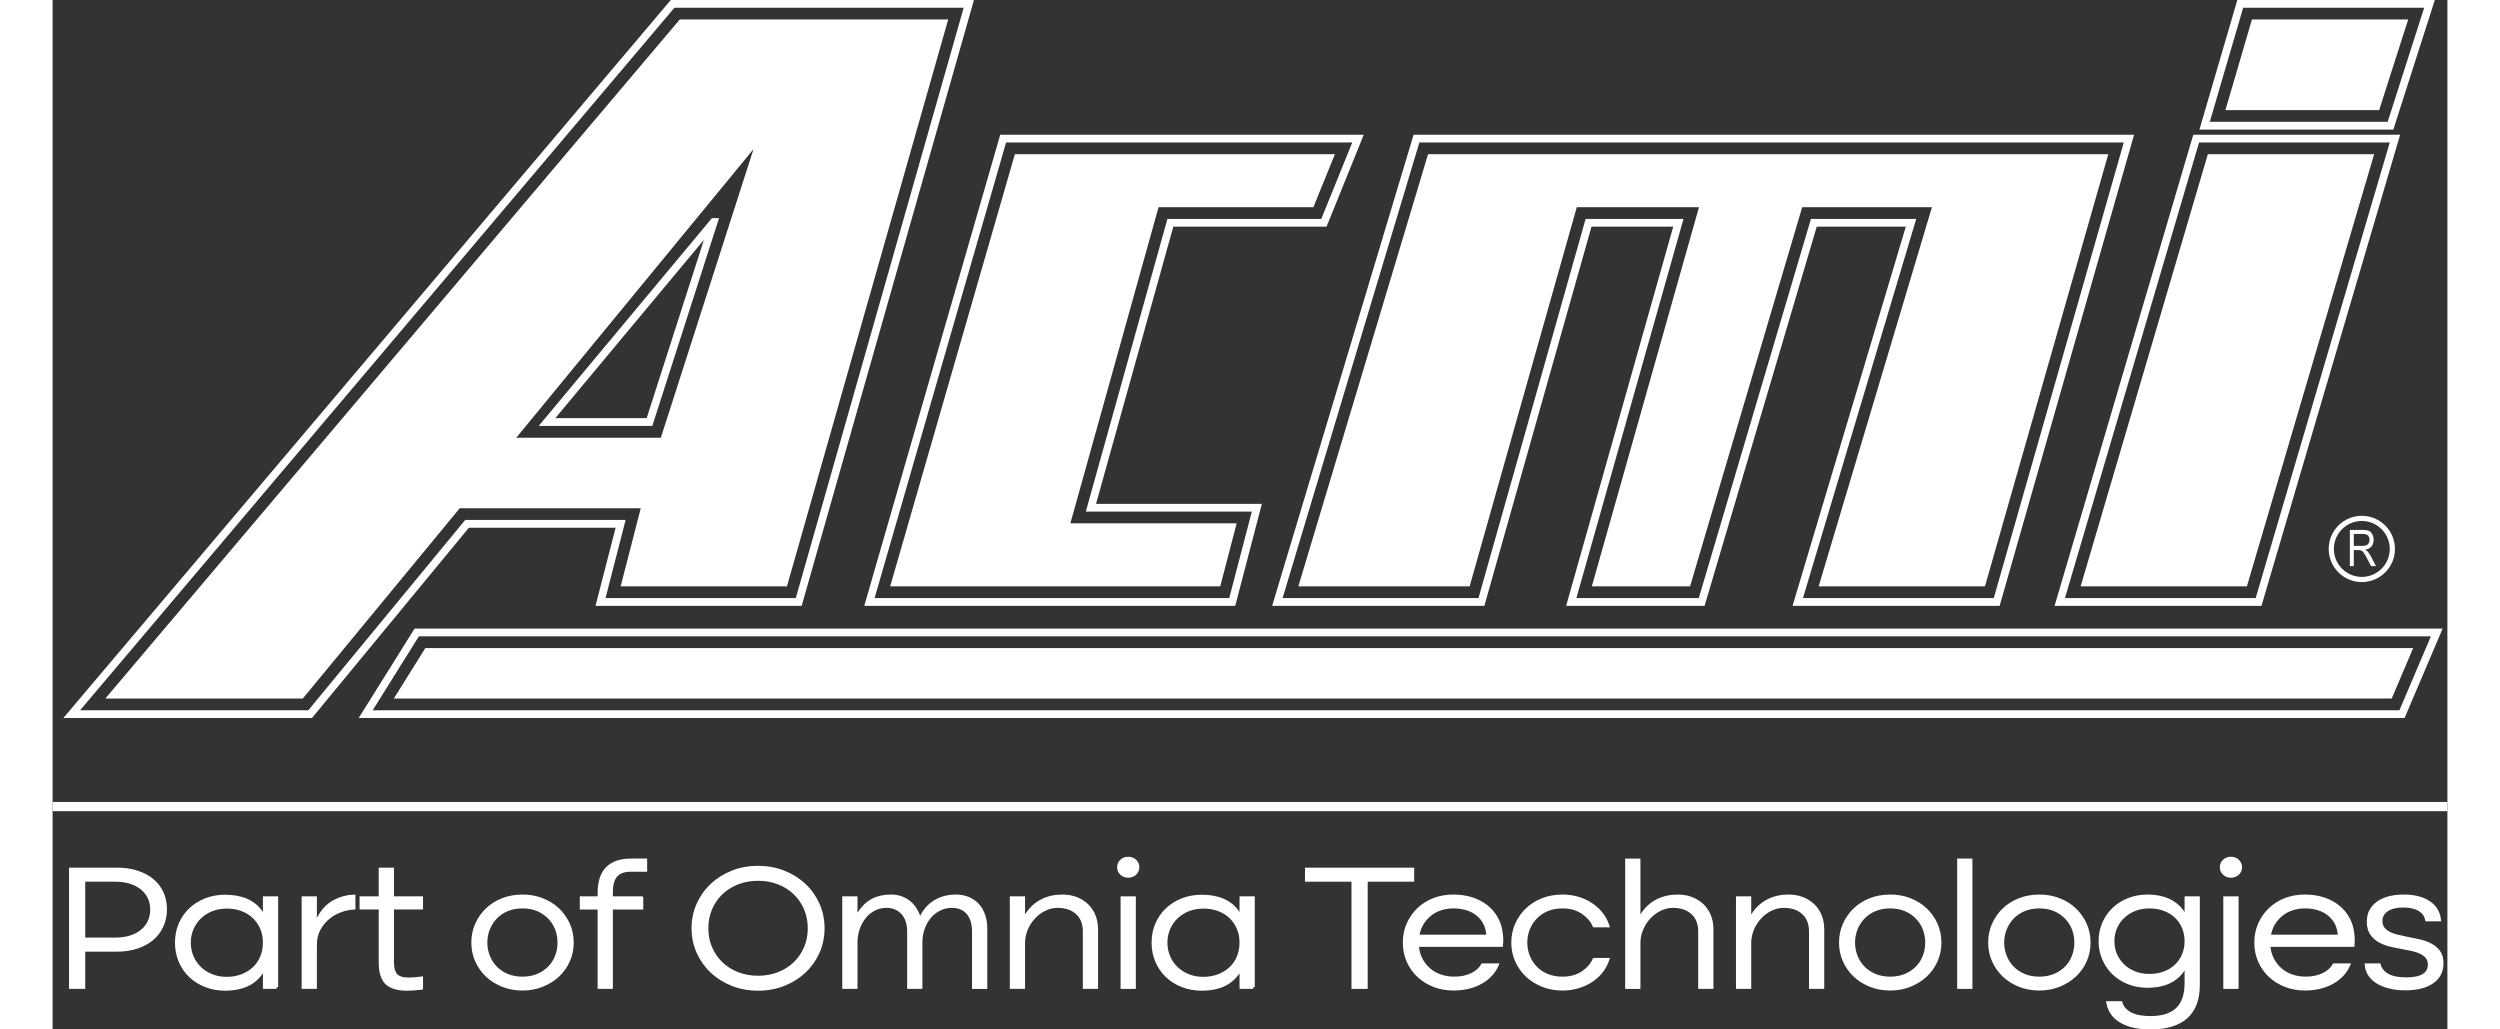 <?xml version="1.0" encoding="UTF-8"?>
<svg xmlns="http://www.w3.org/2000/svg" xmlns:xlink="http://www.w3.org/1999/xlink" viewBox="0 0 3701.89 1591.27" height="35" width="85">
  <rect x="0" y="0" width="3701.89" height="1591.27" fill="#333333" stroke="none"/>
  <defs>
    <style>
      .uuid-80075e9d-ca8d-46a5-9df5-9b0c861599d8 {
        stroke-width: 8px;
      }

      .uuid-80075e9d-ca8d-46a5-9df5-9b0c861599d8, .uuid-6742a25c-e17a-4dac-854f-61cbe85c919e, .uuid-260c55ff-f9e5-4972-9280-d923795fa9bd {
        fill: none;
      }

      .uuid-80075e9d-ca8d-46a5-9df5-9b0c861599d8, .uuid-6742a25c-e17a-4dac-854f-61cbe85c919e, .uuid-a8db5ede-4405-4bf9-9144-823356b3c2cd, .uuid-adf4e0c0-dc5f-4b83-b84e-9f01f5e91ee1 {
        stroke: #fff;
      }

      .uuid-5a85ac85-6e46-408b-9c9d-f8c425b6e0f7, .uuid-a8db5ede-4405-4bf9-9144-823356b3c2cd, .uuid-adf4e0c0-dc5f-4b83-b84e-9f01f5e91ee1 {
        fill: #fff;
      }

      .uuid-fc10d853-c0a9-4bb7-a819-86edb17977e0 {
        clip-path: url(#uuid-760fec78-5251-4701-88c2-c636716377e3);
      }

      .uuid-6742a25c-e17a-4dac-854f-61cbe85c919e {
        stroke-width: 12px;
      }

      .uuid-a8db5ede-4405-4bf9-9144-823356b3c2cd {
        stroke-width: 5px;
      }

      .uuid-adf4e0c0-dc5f-4b83-b84e-9f01f5e91ee1 {
        stroke-width: 4px;
      }
    </style>
    <clipPath id="uuid-760fec78-5251-4701-88c2-c636716377e3">
      <path class="uuid-260c55ff-f9e5-4972-9280-d923795fa9bd" d="M576.2,1001.74l-48.75,78.02h3088.38l33.16-78.02H576.2ZM1487.48,238.38l-192.77,668h510.23l25.43-97.44h-257.08l136.29-488.64h239.35l33.25-81.92h-494.71ZM2126.18,238.38l-200.51,668h264.78l165.62-586.08h188.91l-165.62,586.08h151.82l173.35-586.08h200.54l-175.1,586.08h257.08l190.63-668h-1051.49ZM3331.57,238.38l-196.64,668h257.02l196.7-668h-257.08ZM1083.46,230.53l-143.22,446.08h-223.5l366.72-446.08ZM969.51,30.08L81.56,1079.76h305.21l242.56-294.11h279.83l-31.08,120.73h257.08L1384.42,30.08h-414.9ZM3399.74,30.08l-40.99,140.16h237.63l44.91-140.16h-241.55Z"/>
    </clipPath>
  </defs>
  <g id="uuid-0ed1c62f-9cfd-4126-9c8f-7e24b02ec895" data-name="Livello_1">
    <g>
      <path class="uuid-6742a25c-e17a-4dac-854f-61cbe85c919e" d="M555.81,988.96l-71.8,114.93h3147.72l53.72-126.23H562.89l-7.08,11.3M3358.76,194.31h255.18l60.29-188.31h-292.56l-55.09,188.31h32.18M3308.43,231.55l-205.74,698.99h307.32l210.8-716.27h-307.23l-5.15,17.28M2103.14,231.46l-209.88,699.08h315.41l165.62-586.14h138.82l-165.56,586.14h201.61l173.38-586.14h150.21l-175.07,586.14h307.53l204.37-716.27h-1101.31l-5.12,17.19M1464.35,231.7l-201.7,698.84h560.83l38.04-145.69h-256.49l122.81-440.45h237.36l52.68-130.13h-548.54l-5,17.43M1021.93,343.24l-99.26,309.16h-158.42l257.67-309.16ZM81.56,1103.89h316.57l242.54-294.17h237.39l-31.08,120.82h306.4L1416.28,6h-457.88L29.57,1103.89h51.99"/>
      <g class="uuid-fc10d853-c0a9-4bb7-a819-86edb17977e0">
        <rect class="uuid-5a85ac85-6e46-408b-9c9d-f8c425b6e0f7" x="81.56" y="30.08" width="3567.44" height="1049.68"/>
      </g>
      <path class="uuid-80075e9d-ca8d-46a5-9df5-9b0c861599d8" d="M3569.59,895.77c26.09,0,47.23-21.15,47.23-47.2s-21.15-47.23-47.23-47.23-47.2,21.15-47.2,47.23,21.15,47.2,47.2,47.2Z"/>
      <path class="uuid-5a85ac85-6e46-408b-9c9d-f8c425b6e0f7" d="M3557.19,825.38h14.51c3.24,0,5.68.8,7.38,2.38,1.64,1.64,2.47,3.87,2.47,6.69,0,1.96-.42,3.72-1.31,5.18-.86,1.46-2.02,2.56-3.51,3.21-1.46.71-3.63,1.01-6.48,1.01h-13.06v-18.47ZM3557.19,875.17v-24.84h6.99c2.08,0,3.63.27,4.79.8,1.16.57,2.29,1.58,3.51,3.18,1.22,1.58,3,4.64,5.35,9.19l6.1,11.66h7.64l-8-15.26c-1.37-2.62-2.97-5-4.76-7.14-.89-1.01-2.2-2.02-3.93-3.06,4.22-.77,7.47-2.41,9.64-5,2.2-2.62,3.3-6.1,3.3-10.29,0-3.21-.68-6.04-1.96-8.48-1.28-2.41-2.94-4.13-4.97-5.2-2.02-1.04-5.18-1.58-9.43-1.58h-20.34v56.01h6.07Z"/>
    </g>
  </g>
  <g id="uuid-d4c978ee-43b0-418c-9792-841f5f102972" data-name="Livello_3_copia">
    <g>
      <path class="uuid-a8db5ede-4405-4bf9-9144-823356b3c2cd" d="M130.49,1463.95c9.16-3.04,17.08-7.39,23.54-12.91,6.42-5.49,11.46-12.2,14.97-19.93,3.51-7.75,5.29-16.38,5.29-25.67s-1.78-17.82-5.28-25.37c-3.5-7.53-8.53-14.04-14.94-19.35-6.46-5.35-14.38-9.56-23.55-12.51-9.23-2.98-19.68-4.48-31.08-4.48H27.88v182.42h20.06v-57.57h51.5c11.4,0,21.84-1.55,31.05-4.62ZM47.94,1451.84v-91.4h48.81c17.01,0,30.8,4.15,41,12.32,10.35,8.31,15.6,19.49,15.6,33.24s-5.25,25.21-15.59,33.52c-10.19,8.18-23.98,12.32-41,12.32h-48.81Z"/>
      <path class="uuid-a8db5ede-4405-4bf9-9144-823356b3c2cd" d="M346.16,1526.14v-138.05h-18.56v29.74l-5.5-8c-5.45-7.93-12.89-14.01-22.11-18.07-9.34-4.11-20.51-6.2-33.18-6.2-10.73,0-20.83,1.82-30.01,5.4-9.17,3.59-17.2,8.62-23.87,14.97-6.67,6.34-11.94,13.96-15.66,22.64-3.73,8.69-5.61,18.3-5.61,28.54s1.89,19.9,5.62,28.69c3.72,8.78,8.99,16.44,15.65,22.77,6.67,6.35,14.7,11.38,23.87,14.97,9.18,3.59,19.28,5.4,30.01,5.4,25.36,0,43.97-8.26,55.3-24.56l5.49-7.9v29.65h18.56ZM323.34,1479.39c-2.84,6.8-6.9,12.71-12.06,17.56-5.15,4.83-11.37,8.68-18.49,11.42-7.11,2.75-15.04,4.14-23.58,4.14s-16.13-1.39-23.14-4.15c-7.03-2.75-13.2-6.65-18.35-11.58-5.15-4.92-9.24-10.85-12.18-17.64-2.93-6.77-4.42-14.18-4.42-22.02s1.49-15.21,4.43-21.9c2.93-6.68,7.03-12.57,12.17-17.49,5.15-4.93,11.32-8.82,18.35-11.58,7.02-2.75,14.81-4.15,23.14-4.15s16.44,1.34,23.54,3.99c7.13,2.66,13.38,6.51,18.55,11.46,5.15,4.94,9.21,10.83,12.04,17.52,2.83,6.68,4.26,14.13,4.26,22.14s-1.43,15.5-4.26,22.27Z"/>
      <path class="uuid-a8db5ede-4405-4bf9-9144-823356b3c2cd" d="M426.88,1417.97c6.04-4.78,12.85-8.45,20.24-10.89,6.3-2.08,12.52-3.29,18.49-3.59v-18.14c-10.68.43-20.75,3.16-29.97,8.14-10.01,5.41-18.07,13.74-23.95,24.78l-5.66,10.63v-40.8h-18.56v138.05h18.56v-65.65c0-9.23,1.98-17.53,5.88-24.65,3.86-7.04,8.89-13.06,14.96-17.87Z"/>
      <path class="uuid-a8db5ede-4405-4bf9-9144-823356b3c2cd" d="M568.62,1527.54s.32,0,1.5-.2v-15.26c-.81.11-1.12.13-1.31.14-3.08.34-6.24.67-9.32.97-2.98.29-5.75.44-8.24.44-10,0-16.72-2.07-20.54-6.34-3.71-4.13-5.52-10.71-5.52-20.13v-83.76h44.91v-15.32h-44.91v-44.37h-18.56v44.37h-29.64v15.32h29.64v84.88c0,14.33,3.24,24.81,9.64,31.14,6.37,6.31,17.23,9.52,32.28,9.52,2.89,0,5.97-.14,9.17-.41,3.17-.27,6.64-.59,10.59-.98l.3-.02Z"/>
      <path class="uuid-a8db5ede-4405-4bf9-9144-823356b3c2cd" d="M780.91,1405.81c-6.86-6.44-15.05-11.53-24.33-15.12-9.28-3.59-19.43-5.41-30.17-5.41s-21.19,1.82-30.47,5.41c-9.27,3.59-17.4,8.67-24.16,15.1-6.78,6.45-12.21,14.13-16.13,22.83-3.91,8.68-5.89,18.26-5.89,28.49s1.98,19.54,5.89,28.21c3.92,8.7,9.34,16.33,16.11,22.68,6.78,6.36,14.92,11.45,24.2,15.13,9.28,3.68,19.52,5.54,30.44,5.54s20.86-1.86,30.15-5.54c9.29-3.68,17.48-8.77,24.36-15.14,6.86-6.35,12.33-13.97,16.25-22.66,3.91-8.68,5.89-18.17,5.89-28.21s-1.98-19.8-5.89-28.49c-3.92-8.7-9.39-16.38-16.26-22.82ZM779.23,1478.03c-2.52,6.7-6.31,12.66-11.27,17.7h0c-4.95,5.03-10.96,9.08-17.88,12.03-6.94,2.96-14.91,4.46-23.67,4.46s-16.77-1.5-23.81-4.45c-7.04-2.95-13.07-7.01-17.92-12.06-4.83-5.02-8.61-10.96-11.23-17.65-2.61-6.65-3.93-13.7-3.93-20.95s1.33-14.54,3.94-21.11c2.62-6.58,6.39-12.5,11.21-17.61,4.86-5.15,10.89-9.26,17.94-12.22,7.04-2.96,15.05-4.45,23.81-4.45s16.73,1.5,23.67,4.46c6.93,2.95,12.95,7.05,17.9,12.19,4.94,5.14,8.73,11.08,11.24,17.67,2.51,6.56,3.78,13.65,3.78,21.07s-1.27,14.27-3.77,20.92Z"/>
      <path class="uuid-a8db5ede-4405-4bf9-9144-823356b3c2cd" d="M910.55,1388.09h-47.01v-8.21c0-12.23,2.33-20.87,7.13-26.41,4.87-5.63,12.75-8.48,23.42-8.48h22.46v-15.32h-22.46c-16.23,0-28.59,4.23-36.74,12.57-8.21,8.39-12.37,21.05-12.37,37.64v8.21h-27.55v15.32h27.55v122.73h18.56v-122.73h47.01v-15.32Z"/>
      <path class="uuid-a8db5ede-4405-4bf9-9144-823356b3c2cd" d="M1161.92,1368.03c-8.96-8.4-19.67-15.1-31.83-19.9-12.16-4.79-25.48-7.23-39.58-7.23s-27.42,2.43-39.58,7.23c-12.16,4.8-22.87,11.49-31.83,19.9-8.96,8.41-16.09,18.44-21.2,29.83-5.1,11.38-7.69,23.84-7.69,37.06s2.59,25.68,7.69,37.06c5.11,11.39,12.24,21.43,21.2,29.83,8.97,8.41,19.68,15.11,31.83,19.9,12.16,4.79,25.48,7.23,39.58,7.23s27.42-2.43,39.58-7.23c12.15-4.79,22.86-11.49,31.83-19.9,8.96-8.4,16.09-18.44,21.2-29.83,5.1-11.39,7.69-23.85,7.69-37.06s-2.59-25.67-7.69-37.06c-5.11-11.4-12.24-21.43-21.2-29.83ZM1163.94,1465.08c-3.92,9.2-9.48,17.31-16.52,24.11-7.04,6.8-15.53,12.16-25.25,15.94-9.7,3.77-20.36,5.69-31.67,5.69s-21.97-1.91-31.67-5.69c-9.72-3.78-18.22-9.15-25.25-15.94-7.04-6.79-12.59-14.9-16.52-24.11-3.92-9.19-5.91-19.34-5.91-30.15s1.99-20.96,5.91-30.16c3.92-9.2,9.48-17.31,16.52-24.11,7.04-6.8,15.54-12.16,25.25-15.94,9.7-3.77,20.35-5.69,31.67-5.69s21.97,1.91,31.67,5.69c9.71,3.78,18.21,9.14,25.25,15.94,7.04,6.8,12.59,14.91,16.52,24.11,3.92,9.21,5.91,19.35,5.91,30.16s-1.99,20.95-5.91,30.15Z"/>
      <path class="uuid-a8db5ede-4405-4bf9-9144-823356b3c2cd" d="M1371.2,1405.13h0c5.79-2.82,12.09-4.24,18.72-4.24,10.89,0,19.38,3.58,25.25,10.63,5.7,6.86,8.59,16.35,8.59,28.19v86.44h18.56v-90.93c0-7.5-1.11-14.47-3.29-20.71-2.15-6.14-5.27-11.43-9.27-15.71-3.99-4.26-8.88-7.61-14.53-9.95-5.68-2.36-12.08-3.55-19.02-3.55-11.56,0-22.02,2.65-31.09,7.87-9.04,5.21-16.22,12.8-21.32,22.56l-3.13,5.98-2.36-6.3c-3.57-9.52-9.12-17.01-16.49-22.26-7.32-5.21-16.04-7.86-25.91-7.86-21.65,0-37.56,8.37-48.65,25.6l-5.55,8.61v-31.4h-18.56v138.05h18.56v-70.71c.2-7.62,1.57-14.84,4.07-21.48,2.5-6.64,5.84-12.45,9.93-17.27,4.13-4.87,9.09-8.76,14.72-11.55,5.69-2.82,11.85-4.25,18.3-4.25,10.66,0,19.24,3.6,25.49,10.71,6.13,6.96,9.24,16.42,9.24,28.11v86.44h18.56v-70.71c.2-7.81,1.58-15.08,4.08-21.63,2.5-6.56,5.9-12.32,10.09-17.14,4.23-4.86,9.28-8.74,15.02-11.53Z"/>
      <path class="uuid-a8db5ede-4405-4bf9-9144-823356b3c2cd" d="M1517.37,1417.39c4.82-5.01,10.4-9.05,16.59-12,6.28-2.99,12.82-4.51,19.45-4.51,12.72,0,22.94,3.48,30.38,10.35,7.46,6.9,11.25,16.48,11.25,28.47v86.44h18.56v-89.53c0-7.65-1.29-14.72-3.84-21.01-2.53-6.24-6.18-11.67-10.85-16.14-4.67-4.47-10.28-7.99-16.67-10.46-6.4-2.47-13.58-3.72-21.33-3.72-11.82,0-22.52,2.44-31.81,7.24-9.27,4.79-16.95,11.82-22.83,20.89l-5.54,8.56v-33.88h-18.56v138.05h18.56v-70.81c.42-7.3,2.11-14.24,5.04-20.7,2.91-6.45,6.83-12.24,11.62-17.23Z"/>
      <g>
        <rect class="uuid-a8db5ede-4405-4bf9-9144-823356b3c2cd" x="1653.41" y="1388.09" width="18.56" height="138.05"/>
        <path class="uuid-a8db5ede-4405-4bf9-9144-823356b3c2cd" d="M1662.69,1326.87c-4.21,0-7.64,1.29-10.48,3.96-2.82,2.64-4.19,5.83-4.19,9.74s1.37,7.1,4.19,9.74h0c2.83,2.66,6.26,3.96,10.48,3.96s7.64-1.29,10.48-3.96c2.82-2.64,4.19-5.83,4.19-9.74s-1.37-7.09-4.19-9.74c-2.84-2.66-6.27-3.95-10.48-3.95Z"/>
      </g>
      <path class="uuid-a8db5ede-4405-4bf9-9144-823356b3c2cd" d="M1855.82,1526.14v-138.05h-18.56v29.74l-5.5-8c-5.45-7.93-12.89-14.01-22.11-18.07-9.34-4.11-20.51-6.2-33.18-6.2-10.73,0-20.83,1.82-30.01,5.4-9.17,3.59-17.2,8.62-23.87,14.97-6.67,6.34-11.94,13.96-15.66,22.64-3.73,8.69-5.61,18.3-5.61,28.54s1.89,19.9,5.62,28.69c3.72,8.78,8.99,16.44,15.65,22.77,6.67,6.35,14.7,11.38,23.87,14.97,9.18,3.59,19.28,5.4,30.01,5.4,25.36,0,43.97-8.26,55.3-24.56l5.49-7.9v29.65h18.56ZM1833,1479.39c-2.84,6.8-6.9,12.71-12.06,17.56-5.15,4.83-11.37,8.68-18.49,11.42-7.11,2.75-15.04,4.14-23.58,4.14s-16.13-1.39-23.14-4.15c-7.03-2.75-13.2-6.65-18.35-11.58-5.15-4.92-9.24-10.85-12.18-17.64-2.93-6.77-4.42-14.18-4.42-22.02s1.49-15.21,4.43-21.9c2.93-6.68,7.03-12.57,12.17-17.49,5.15-4.93,11.32-8.82,18.35-11.58,7.02-2.75,14.81-4.15,23.14-4.15s16.44,1.34,23.54,3.99c7.14,2.66,13.38,6.51,18.55,11.46,5.15,4.94,9.21,10.83,12.04,17.52,2.83,6.68,4.26,14.13,4.26,22.14s-1.43,15.5-4.26,22.27Z"/>
      <polygon class="uuid-a8db5ede-4405-4bf9-9144-823356b3c2cd" points="2102.24 1343.72 1938.46 1343.72 1938.46 1360.44 2010.32 1360.44 2010.32 1526.14 2030.38 1526.14 2030.38 1360.44 2102.24 1360.44 2102.24 1343.72"/>
      <path class="uuid-a8db5ede-4405-4bf9-9144-823356b3c2cd" d="M2239.82,1456.4c.1-1.87.15-3.02.15-3.5,0-2.48-.19-5.19-.57-8.06-.78-9.04-3.14-17.25-7.03-24.46-3.89-7.21-9.09-13.48-15.44-18.65-6.37-5.17-14.01-9.25-22.69-12.11-8.74-2.88-18.43-4.34-28.82-4.34-10.93,0-21.13,1.82-30.31,5.4-9.17,3.59-17.2,8.66-23.86,15.09-6.68,6.44-12.01,14.12-15.83,22.82-3.82,8.68-5.75,18.27-5.75,28.51s1.94,19.84,5.75,28.51c3.82,8.69,9.18,16.31,15.95,22.65,6.77,6.35,14.86,11.39,24.04,14.98,9.18,3.59,19.28,5.4,30.01,5.4,16.92,0,31.7-3.68,43.93-10.94,10.86-6.45,18.78-15.19,23.57-26h-22.28c-3.72,6.34-9.36,11.34-16.79,14.87-7.86,3.74-16.92,5.63-26.93,5.63-7.7,0-14.94-1.14-21.52-3.4-6.63-2.27-12.5-5.58-17.46-9.83-4.94-4.23-9.04-9.33-12.19-15.14-3.15-5.81-5.17-12.34-6.01-19.4l-.38-3.2h130.18c.12-1.94.21-3.56.28-4.86ZM2109.99,1447.35l.68-3.41c1.26-6.31,3.56-12.11,6.82-17.24,3.25-5.11,7.29-9.61,12.03-13.36,4.76-3.77,10.27-6.68,16.37-8.65,6.08-1.96,12.65-2.96,19.52-2.96,15.02,0,27.45,3.81,36.94,11.33,9.58,7.59,15.08,18.07,16.34,31.16l.3,3.14h-109.02Z"/>
      <path class="uuid-a8db5ede-4405-4bf9-9144-823356b3c2cd" d="M2379.96,1399.18c-6.2-4.38-13.31-7.83-21.15-10.25-7.85-2.42-16.21-3.65-24.83-3.65-10.94,0-21.19,1.82-30.47,5.41-9.27,3.59-17.4,8.67-24.16,15.1-6.78,6.45-12.21,14.13-16.13,22.83-3.91,8.68-5.89,18.26-5.89,28.49s1.98,19.54,5.89,28.21c3.92,8.7,9.34,16.33,16.11,22.68,6.78,6.36,14.92,11.45,24.2,15.13,9.28,3.68,19.52,5.54,30.44,5.54,8.63,0,16.98-1.23,24.83-3.65,7.85-2.42,14.97-5.83,21.17-10.13,6.18-4.28,11.48-9.48,15.75-15.45h0c3.54-4.94,6.3-10.37,8.23-16.14h-20.96c-3.69,8.12-9.63,14.94-17.67,20.27-8.66,5.74-19.2,8.65-31.35,8.65-8.76,0-16.77-1.5-23.81-4.45-7.04-2.95-13.07-7.01-17.92-12.06-4.83-5.02-8.61-10.96-11.23-17.65-2.61-6.65-3.93-13.7-3.93-20.95s1.33-14.54,3.94-21.11c2.62-6.58,6.39-12.5,11.21-17.61,4.86-5.15,10.89-9.26,17.94-12.22,7.04-2.96,15.05-4.45,23.81-4.45,12.15,0,22.7,2.96,31.37,8.81,8.03,5.42,13.97,12.28,17.65,20.4h20.96c-1.92-5.78-4.69-11.2-8.23-16.14-4.28-5.97-9.58-11.22-15.78-15.6Z"/>
      <path class="uuid-a8db5ede-4405-4bf9-9144-823356b3c2cd" d="M2468.62,1417.39c4.82-5.01,10.4-9.05,16.59-12,6.28-2.99,12.82-4.51,19.45-4.51,12.72,0,22.94,3.48,30.37,10.35,7.46,6.9,11.25,16.48,11.25,28.47v86.44h18.56v-89.53c0-7.65-1.29-14.72-3.84-21.01-2.53-6.24-6.18-11.67-10.85-16.14-4.68-4.47-10.29-7.99-16.67-10.46-6.4-2.47-13.58-3.72-21.33-3.72-11.82,0-22.52,2.44-31.81,7.24-9.27,4.79-16.95,11.82-22.83,20.89l-5.54,8.56v-92.29h-18.56v196.46h18.56v-70.81c.42-7.3,2.11-14.25,5.04-20.7,2.91-6.45,6.83-12.24,11.62-17.23Z"/>
      <path class="uuid-a8db5ede-4405-4bf9-9144-823356b3c2cd" d="M2639.89,1417.39c4.82-5.01,10.4-9.05,16.59-12,6.28-2.99,12.82-4.51,19.45-4.51,12.72,0,22.94,3.48,30.37,10.35,7.46,6.9,11.25,16.48,11.25,28.47v86.44h18.56v-89.53c0-7.65-1.29-14.72-3.84-21.01-2.53-6.24-6.18-11.67-10.85-16.14-4.67-4.47-10.28-7.99-16.67-10.46-6.4-2.47-13.58-3.72-21.33-3.72-11.82,0-22.52,2.44-31.81,7.24-9.27,4.79-16.96,11.82-22.83,20.89l-5.54,8.56v-33.88h-18.56v138.05h18.56v-70.81c.42-7.3,2.12-14.25,5.04-20.7,2.91-6.45,6.82-12.24,11.62-17.23Z"/>
      <path class="uuid-a8db5ede-4405-4bf9-9144-823356b3c2cd" d="M2895.1,1405.81c-6.86-6.44-15.05-11.52-24.33-15.12-9.28-3.59-19.43-5.41-30.17-5.41s-21.19,1.82-30.47,5.41c-9.27,3.59-17.4,8.67-24.16,15.1-6.78,6.45-12.21,14.13-16.13,22.83-3.91,8.68-5.89,18.26-5.89,28.49s1.98,19.54,5.89,28.21c3.92,8.7,9.34,16.33,16.11,22.68,6.78,6.36,14.92,11.45,24.2,15.13,9.28,3.68,19.52,5.54,30.44,5.54s20.86-1.86,30.15-5.54c9.28-3.68,17.48-8.77,24.36-15.14,6.86-6.35,12.33-13.97,16.25-22.66,3.91-8.68,5.89-18.17,5.89-28.21s-1.98-19.8-5.89-28.49c-3.92-8.7-9.39-16.37-16.26-22.82ZM2893.43,1478.03c-2.52,6.7-6.31,12.66-11.27,17.7h0c-4.95,5.03-10.96,9.08-17.88,12.03-6.94,2.96-14.91,4.46-23.67,4.46s-16.77-1.5-23.81-4.45c-7.04-2.95-13.07-7.01-17.92-12.06-4.83-5.02-8.61-10.96-11.23-17.65-2.61-6.65-3.93-13.7-3.93-20.95s1.33-14.54,3.94-21.11c2.62-6.58,6.39-12.5,11.21-17.61,4.86-5.15,10.89-9.26,17.94-12.22,7.04-2.96,15.05-4.45,23.81-4.45s16.73,1.5,23.67,4.46c6.93,2.95,12.95,7.05,17.9,12.19,4.94,5.13,8.72,11.08,11.24,17.67,2.51,6.56,3.78,13.65,3.78,21.07s-1.27,14.27-3.77,20.92Z"/>
      <rect class="uuid-a8db5ede-4405-4bf9-9144-823356b3c2cd" x="2946.6" y="1329.68" width="18.56" height="196.46"/>
      <path class="uuid-a8db5ede-4405-4bf9-9144-823356b3c2cd" d="M3125.65,1405.81c-6.87-6.44-15.05-11.53-24.33-15.12-9.28-3.59-19.43-5.41-30.17-5.41s-21.19,1.82-30.47,5.41c-9.27,3.59-17.4,8.67-24.16,15.1-6.78,6.45-12.21,14.13-16.13,22.83-3.91,8.68-5.89,18.26-5.89,28.49s1.98,19.54,5.89,28.21c3.92,8.7,9.34,16.33,16.11,22.68,6.78,6.36,14.92,11.45,24.2,15.13,9.28,3.68,19.52,5.54,30.44,5.54s20.86-1.86,30.14-5.54c9.29-3.68,17.48-8.77,24.37-15.14,6.86-6.35,12.33-13.97,16.25-22.66,3.91-8.68,5.89-18.17,5.89-28.21s-1.98-19.81-5.89-28.49c-3.92-8.7-9.39-16.38-16.26-22.82ZM3123.98,1478.03c-2.52,6.7-6.31,12.66-11.27,17.7h0c-4.95,5.03-10.96,9.08-17.88,12.03-6.94,2.96-14.91,4.46-23.67,4.46s-16.77-1.5-23.81-4.45c-7.04-2.96-13.07-7.01-17.92-12.06-4.83-5.02-8.61-10.96-11.23-17.65-2.61-6.65-3.94-13.7-3.94-20.95s1.33-14.54,3.94-21.11c2.62-6.58,6.39-12.5,11.21-17.61,4.86-5.15,10.89-9.26,17.94-12.22,7.04-2.96,15.05-4.45,23.81-4.45s16.73,1.5,23.68,4.46c6.93,2.95,12.95,7.05,17.9,12.19,4.94,5.13,8.72,11.08,11.24,17.67,2.5,6.56,3.78,13.65,3.78,21.07s-1.27,14.27-3.77,20.92Z"/>
      <path class="uuid-a8db5ede-4405-4bf9-9144-823356b3c2cd" d="M3192.22,1575.23c5.07,3.96,11.79,7.24,19.98,9.74,8.25,2.52,18.72,3.8,31.13,3.8,24.05,0,42.5-5.6,54.85-16.64,12.28-10.99,18.51-27.58,18.51-49.29v-134.74h-18.56v29.74l-5.5-8c-5.46-7.94-12.81-14.08-21.85-18.23-9.14-4.19-19.98-6.32-32.24-6.32-10.54,0-20.38,1.77-29.25,5.26-8.88,3.49-16.66,8.39-23.13,14.55-6.48,6.16-11.65,13.55-15.37,21.97-3.72,8.41-5.6,17.76-5.6,27.8s1.89,19.18,5.61,27.67c3.72,8.51,8.89,15.94,15.37,22.1,6.47,6.16,14.25,11.06,23.13,14.55s18.72,5.26,29.25,5.26c12.28,0,23.13-2.08,32.26-6.19,9.02-4.05,16.37-10.14,21.83-18.08l5.5-8v27.55c0,17.93-4.63,31.46-13.75,40.22-9.13,8.76-23.04,13.2-41.34,13.2-5.5,0-10.85-.39-15.89-1.16-5.17-.79-9.89-2.21-14.04-4.2-4.24-2.04-7.83-4.69-10.67-7.86-2.43-2.72-4.26-6.02-5.43-9.81h-19.96c.76,3.89,2.12,7.85,4.03,11.78,2.39,4.91,6.14,9.39,11.16,13.31ZM3294.01,1476.16h0c-2.74,6.52-6.7,12.24-11.76,16.99-5.07,4.75-11.15,8.46-18.09,11.02-6.9,2.55-14.61,3.84-22.93,3.84s-15.72-1.35-22.54-4c-6.82-2.65-12.83-6.4-17.88-11.14-5.05-4.74-9.05-10.39-11.89-16.8-2.84-6.41-4.28-13.54-4.28-21.2s1.44-14.55,4.27-21.05c2.84-6.51,6.84-12.21,11.9-16.95,5.05-4.74,11.07-8.48,17.88-11.14,6.81-2.66,14.4-4,22.54-4s16.02,1.29,22.93,3.84c6.94,2.57,13.03,6.27,18.09,11.02,5.06,4.75,9.02,10.47,11.76,16.99,2.73,6.5,4.11,13.67,4.11,21.29s-1.38,14.79-4.11,21.29Z"/>
      <g>
        <rect class="uuid-a8db5ede-4405-4bf9-9144-823356b3c2cd" x="3358" y="1388.09" width="18.56" height="138.05"/>
        <path class="uuid-a8db5ede-4405-4bf9-9144-823356b3c2cd" d="M3367.28,1326.87c-4.21,0-7.64,1.29-10.48,3.96-2.82,2.64-4.19,5.83-4.19,9.74s1.37,7.1,4.19,9.74h0c2.83,2.66,6.26,3.96,10.48,3.96s7.64-1.29,10.48-3.96c2.82-2.64,4.19-5.83,4.19-9.74s-1.37-7.1-4.19-9.74c-2.84-2.66-6.27-3.95-10.48-3.95Z"/>
      </g>
      <path class="uuid-a8db5ede-4405-4bf9-9144-823356b3c2cd" d="M3556.07,1456.4c.1-1.83.14-3.01.14-3.5,0-2.48-.19-5.2-.57-8.06-.78-9.04-3.14-17.25-7.03-24.46-3.89-7.21-9.09-13.48-15.44-18.65-6.38-5.17-14.01-9.25-22.69-12.11-8.74-2.88-18.43-4.34-28.82-4.34-10.93,0-21.13,1.82-30.31,5.4-9.17,3.59-17.2,8.67-23.86,15.09-6.68,6.44-12.01,14.12-15.83,22.82-3.82,8.68-5.75,18.27-5.75,28.51s1.94,19.84,5.75,28.51c3.82,8.69,9.18,16.31,15.95,22.65,6.77,6.35,14.86,11.4,24.04,14.98s19.28,5.4,30.01,5.4c16.92,0,31.7-3.68,43.93-10.94,10.86-6.45,18.78-15.19,23.57-26h-22.28c-3.72,6.34-9.36,11.34-16.79,14.87-7.86,3.74-16.92,5.63-26.93,5.63-7.7,0-14.94-1.14-21.52-3.4-6.63-2.27-12.5-5.58-17.46-9.83-4.94-4.23-9.04-9.33-12.19-15.14-3.15-5.82-5.18-12.34-6.01-19.4l-.38-3.2h130.18c.12-1.94.21-3.56.28-4.86ZM3426.23,1447.35l.68-3.41c1.26-6.31,3.56-12.11,6.82-17.24,3.25-5.11,7.3-9.61,12.03-13.36,4.76-3.77,10.27-6.68,16.37-8.65,6.08-1.96,12.65-2.96,19.52-2.96,15.02,0,27.45,3.81,36.94,11.33,9.58,7.59,15.08,18.07,16.34,31.16l.3,3.14h-109.02Z"/>
      <path class="uuid-a8db5ede-4405-4bf9-9144-823356b3c2cd" d="M3592.5,1517.24c5.19,3.45,11.58,6.2,19,8.16,7.49,1.98,15.99,2.99,25.25,2.99,18.02,0,32.17-3.59,42.07-10.66,9.77-6.98,14.51-16.42,14.51-28.87,0-7.22-1.63-13.08-4.84-17.44-3.3-4.48-7.6-8.11-12.76-10.79-5.32-2.76-11.4-4.89-18.09-6.32-6.98-1.49-13.81-2.91-20.32-4.2-4.81-.94-9.5-1.99-13.94-3.13-4.62-1.18-8.74-2.74-12.23-4.63-3.66-1.97-6.6-4.42-8.75-7.28-2.26-3.01-3.41-6.83-3.41-11.37,0-7.35,3.26-13.2,9.69-17.4,6.06-3.96,14.49-5.97,25.04-5.97s19.42,2.1,25.79,6.25c5.83,3.8,9.33,8.88,10.42,15.09h19.55c-1.21-10.74-6.27-19.39-15.04-25.73-9.81-7.07-23.3-10.66-40.12-10.66s-30.55,3.63-40.24,10.78c-9.59,7.07-14.25,16.39-14.25,28.48,0,7.47,1.51,13.57,4.49,18.14,3.03,4.65,7.03,8.45,11.89,11.29,5.01,2.93,10.68,5.18,16.85,6.69,6.36,1.56,12.88,2.92,19.39,4.03,5.24.95,10.27,1.95,14.96,2.98,4.91,1.08,9.31,2.52,13.08,4.29,3.97,1.86,7.23,4.3,9.7,7.24,2.62,3.14,3.96,7.15,3.96,11.91,0,14.76-12.19,22.25-36.23,22.25-11.85,0-21.47-1.97-28.58-5.85-6.7-3.66-11.08-8.96-13.03-15.77h-19.66c.38,4.75,1.73,9.17,4.01,13.16,2.76,4.83,6.73,8.98,11.81,12.36Z"/>
    </g>
  </g>
  <g id="uuid-356fefec-38dc-43e9-bf74-ecabcce299da" data-name="Livello_4">
    <rect class="uuid-adf4e0c0-dc5f-4b83-b84e-9f01f5e91ee1" x="2" y="1241.65" width="3697.89" height="10.26"/>
  </g>
</svg>